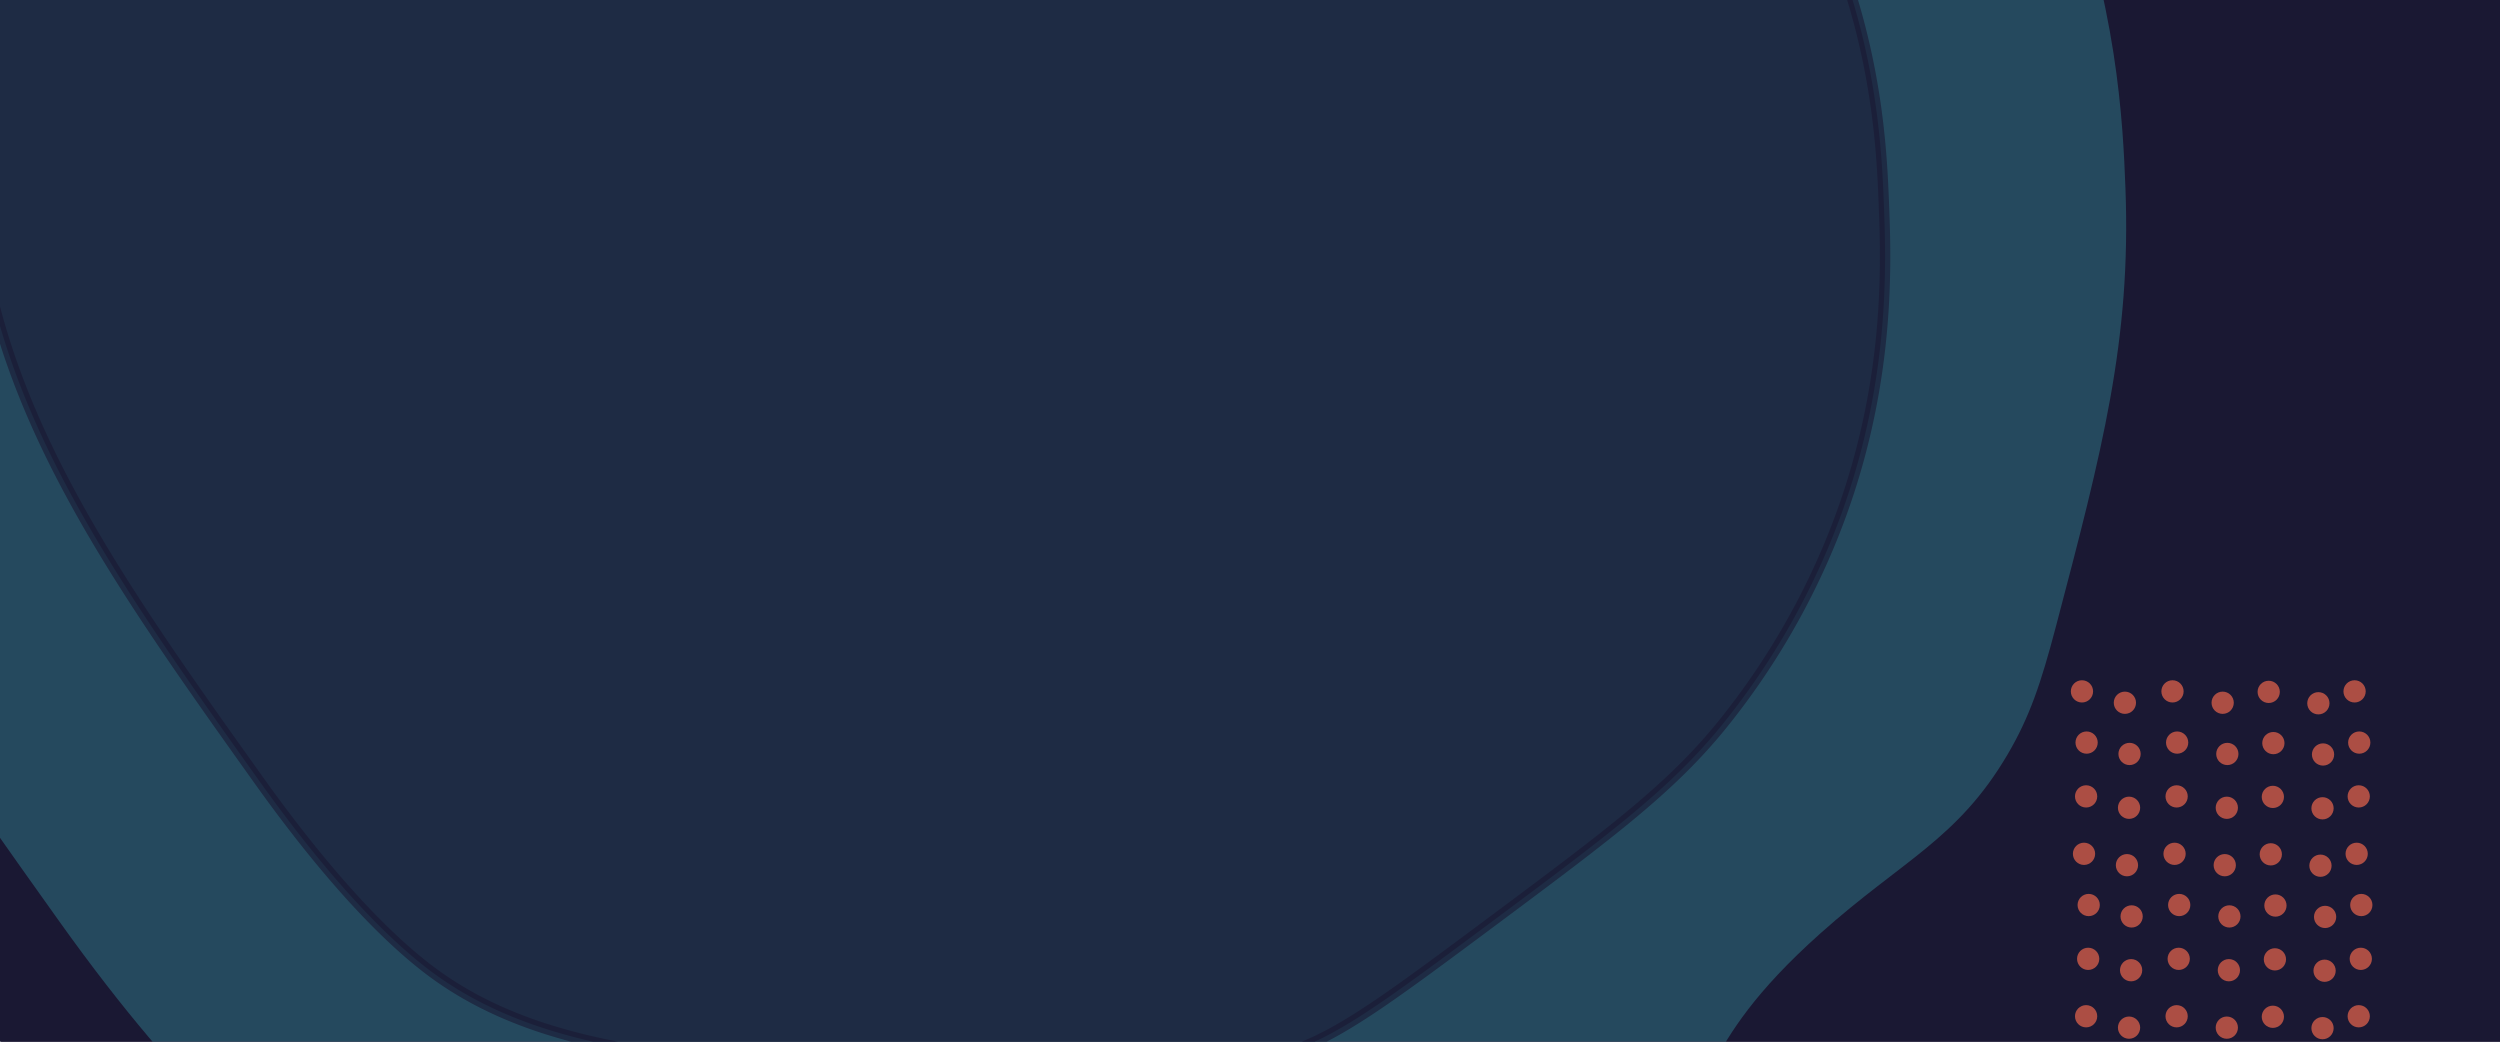 <svg id="Calque_1" data-name="Calque 1" xmlns="http://www.w3.org/2000/svg" viewBox="0 0 1200 500"><defs><style>.cls-1,.cls-3{fill:#1a1833;stroke:#1a1833;stroke-miterlimit:10;stroke-width:5px;}.cls-2{fill:#42bac3;opacity:0.3;}.cls-3{opacity:0.6;}.cls-4{opacity:0.7;}.cls-5{fill:#ea654c;}</style></defs><rect class="cls-1" x="0.5" width="1200" height="500"/><path class="cls-2" d="M1020.22,90.54c2.73,73-11.06,125.39-33.39,210.23-7.2,27.35-12.59,43.31-23.17,61.33-24,40.81-50.28,50.58-89.8,85.86-64.36,57.45-44.05,75.63-89.8,105.68-33.5,22-54.28,18.76-159.31,37.74-97.32,17.59-82.35,20.9-134.39,28.13-11.25,1.56-221.82,28.4-345.76-52.66-13-8.51-52.94-35.9-116.37-124.91C-65.27,310.74-141.62,203.6-144.89,64c-5.83-248.9,224-455.31,401-511.19C338-473.06,420.73-472,420.73-472c18.87.24,110.49,2.47,217,50.8,100.54,45.61,158.5,107,226.54,179,56.07,59.34,96.32,102.79,125,174.77C1016.37.79,1019.06,59.51,1020.22,90.54Z"/><path class="cls-3" d="M904.23,97.32c1.26,31.91,3.4,94-26.64,165.39a354,354,0,0,1-51,85.24c-24.3,30-52.9,51.54-109.11,93.41-47.23,35.18-70.84,52.77-92.69,61.33-27,10.59-45.25,11.38-137.43,10.85-128.47-.73-213.5-3.13-272.06-41.43-10.24-6.7-41.66-28.25-91.57-98.28C50.12,270.59-9.95,186.29-12.53,76.42-17.12-119.42,163.7-281.84,303-325.81c64.42-20.33,129.53-19.49,129.53-19.49,14.85.19,86.94,1.95,170.75,40,79.1,35.89,124.71,84.16,178.24,140.82C825.64-117.82,857.31-83.63,879.84-27,901,26.3,903.24,72,904.23,97.32Z"/><g class="cls-4"><circle class="cls-5" cx="999.34" cy="331.86" r="5.34"/><circle class="cls-5" cx="1019.95" cy="337.32" r="5.34"/><circle class="cls-5" cx="1042.8" cy="331.86" r="5.34"/><circle class="cls-5" cx="1066.88" cy="337.32" r="5.34"/><circle class="cls-5" cx="1088.98" cy="332.1" r="5.34"/><circle class="cls-5" cx="1112.82" cy="337.57" r="5.34"/><circle class="cls-5" cx="1130.2" cy="331.86" r="5.34"/><circle class="cls-5" cx="1001.57" cy="356.44" r="5.34"/><circle class="cls-5" cx="1022.18" cy="361.9" r="5.34"/><circle class="cls-5" cx="1045.03" cy="356.44" r="5.34"/><circle class="cls-5" cx="1069.12" cy="361.9" r="5.34"/><circle class="cls-5" cx="1091.22" cy="356.69" r="5.34"/><circle class="cls-5" cx="1115.06" cy="362.15" r="5.34"/><circle class="cls-5" cx="1132.44" cy="356.44" r="5.34"/><circle class="cls-5" cx="1001.33" cy="382.27" r="5.34"/><circle class="cls-5" cx="1021.94" cy="387.73" r="5.34"/><circle class="cls-5" cx="1044.78" cy="382.27" r="5.34"/><circle class="cls-5" cx="1068.87" cy="387.73" r="5.34"/><circle class="cls-5" cx="1090.97" cy="382.51" r="5.34"/><circle class="cls-5" cx="1114.81" cy="387.98" r="5.34"/><circle class="cls-5" cx="1132.19" cy="382.27" r="5.34"/></g><g class="cls-4"><circle class="cls-5" cx="1000.33" cy="409.83" r="5.34"/><circle class="cls-5" cx="1020.94" cy="415.29" r="5.34"/><circle class="cls-5" cx="1043.79" cy="409.83" r="5.34"/><circle class="cls-5" cx="1067.88" cy="415.29" r="5.34"/><circle class="cls-5" cx="1089.98" cy="410.08" r="5.34"/><circle class="cls-5" cx="1113.82" cy="415.54" r="5.34"/><circle class="cls-5" cx="1131.2" cy="409.83" r="5.34"/><circle class="cls-5" cx="1002.57" cy="434.41" r="5.34"/><circle class="cls-5" cx="1023.18" cy="439.88" r="5.34"/><circle class="cls-5" cx="1046.02" cy="434.41" r="5.34"/><circle class="cls-5" cx="1070.11" cy="439.88" r="5.34"/><circle class="cls-5" cx="1092.21" cy="434.66" r="5.34"/><circle class="cls-5" cx="1116.05" cy="440.12" r="5.34"/><circle class="cls-5" cx="1133.43" cy="434.41" r="5.34"/><circle class="cls-5" cx="1002.32" cy="460.24" r="5.34"/><circle class="cls-5" cx="1022.93" cy="465.7" r="5.34"/><circle class="cls-5" cx="1045.78" cy="460.24" r="5.34"/><circle class="cls-5" cx="1069.86" cy="465.7" r="5.34"/><circle class="cls-5" cx="1091.96" cy="460.49" r="5.34"/><circle class="cls-5" cx="1115.8" cy="465.95" r="5.34"/><circle class="cls-5" cx="1133.18" cy="460.24" r="5.34"/></g><g class="cls-4"><circle class="cls-5" cx="1001.33" cy="487.8" r="5.34"/><circle class="cls-5" cx="1021.94" cy="493.27" r="5.34"/><circle class="cls-5" cx="1044.78" cy="487.8" r="5.34"/><circle class="cls-5" cx="1068.87" cy="493.27" r="5.34"/><circle class="cls-5" cx="1090.97" cy="488.05" r="5.34"/><circle class="cls-5" cx="1114.81" cy="493.51" r="5.34"/><circle class="cls-5" cx="1132.19" cy="487.8" r="5.34"/></g></svg>